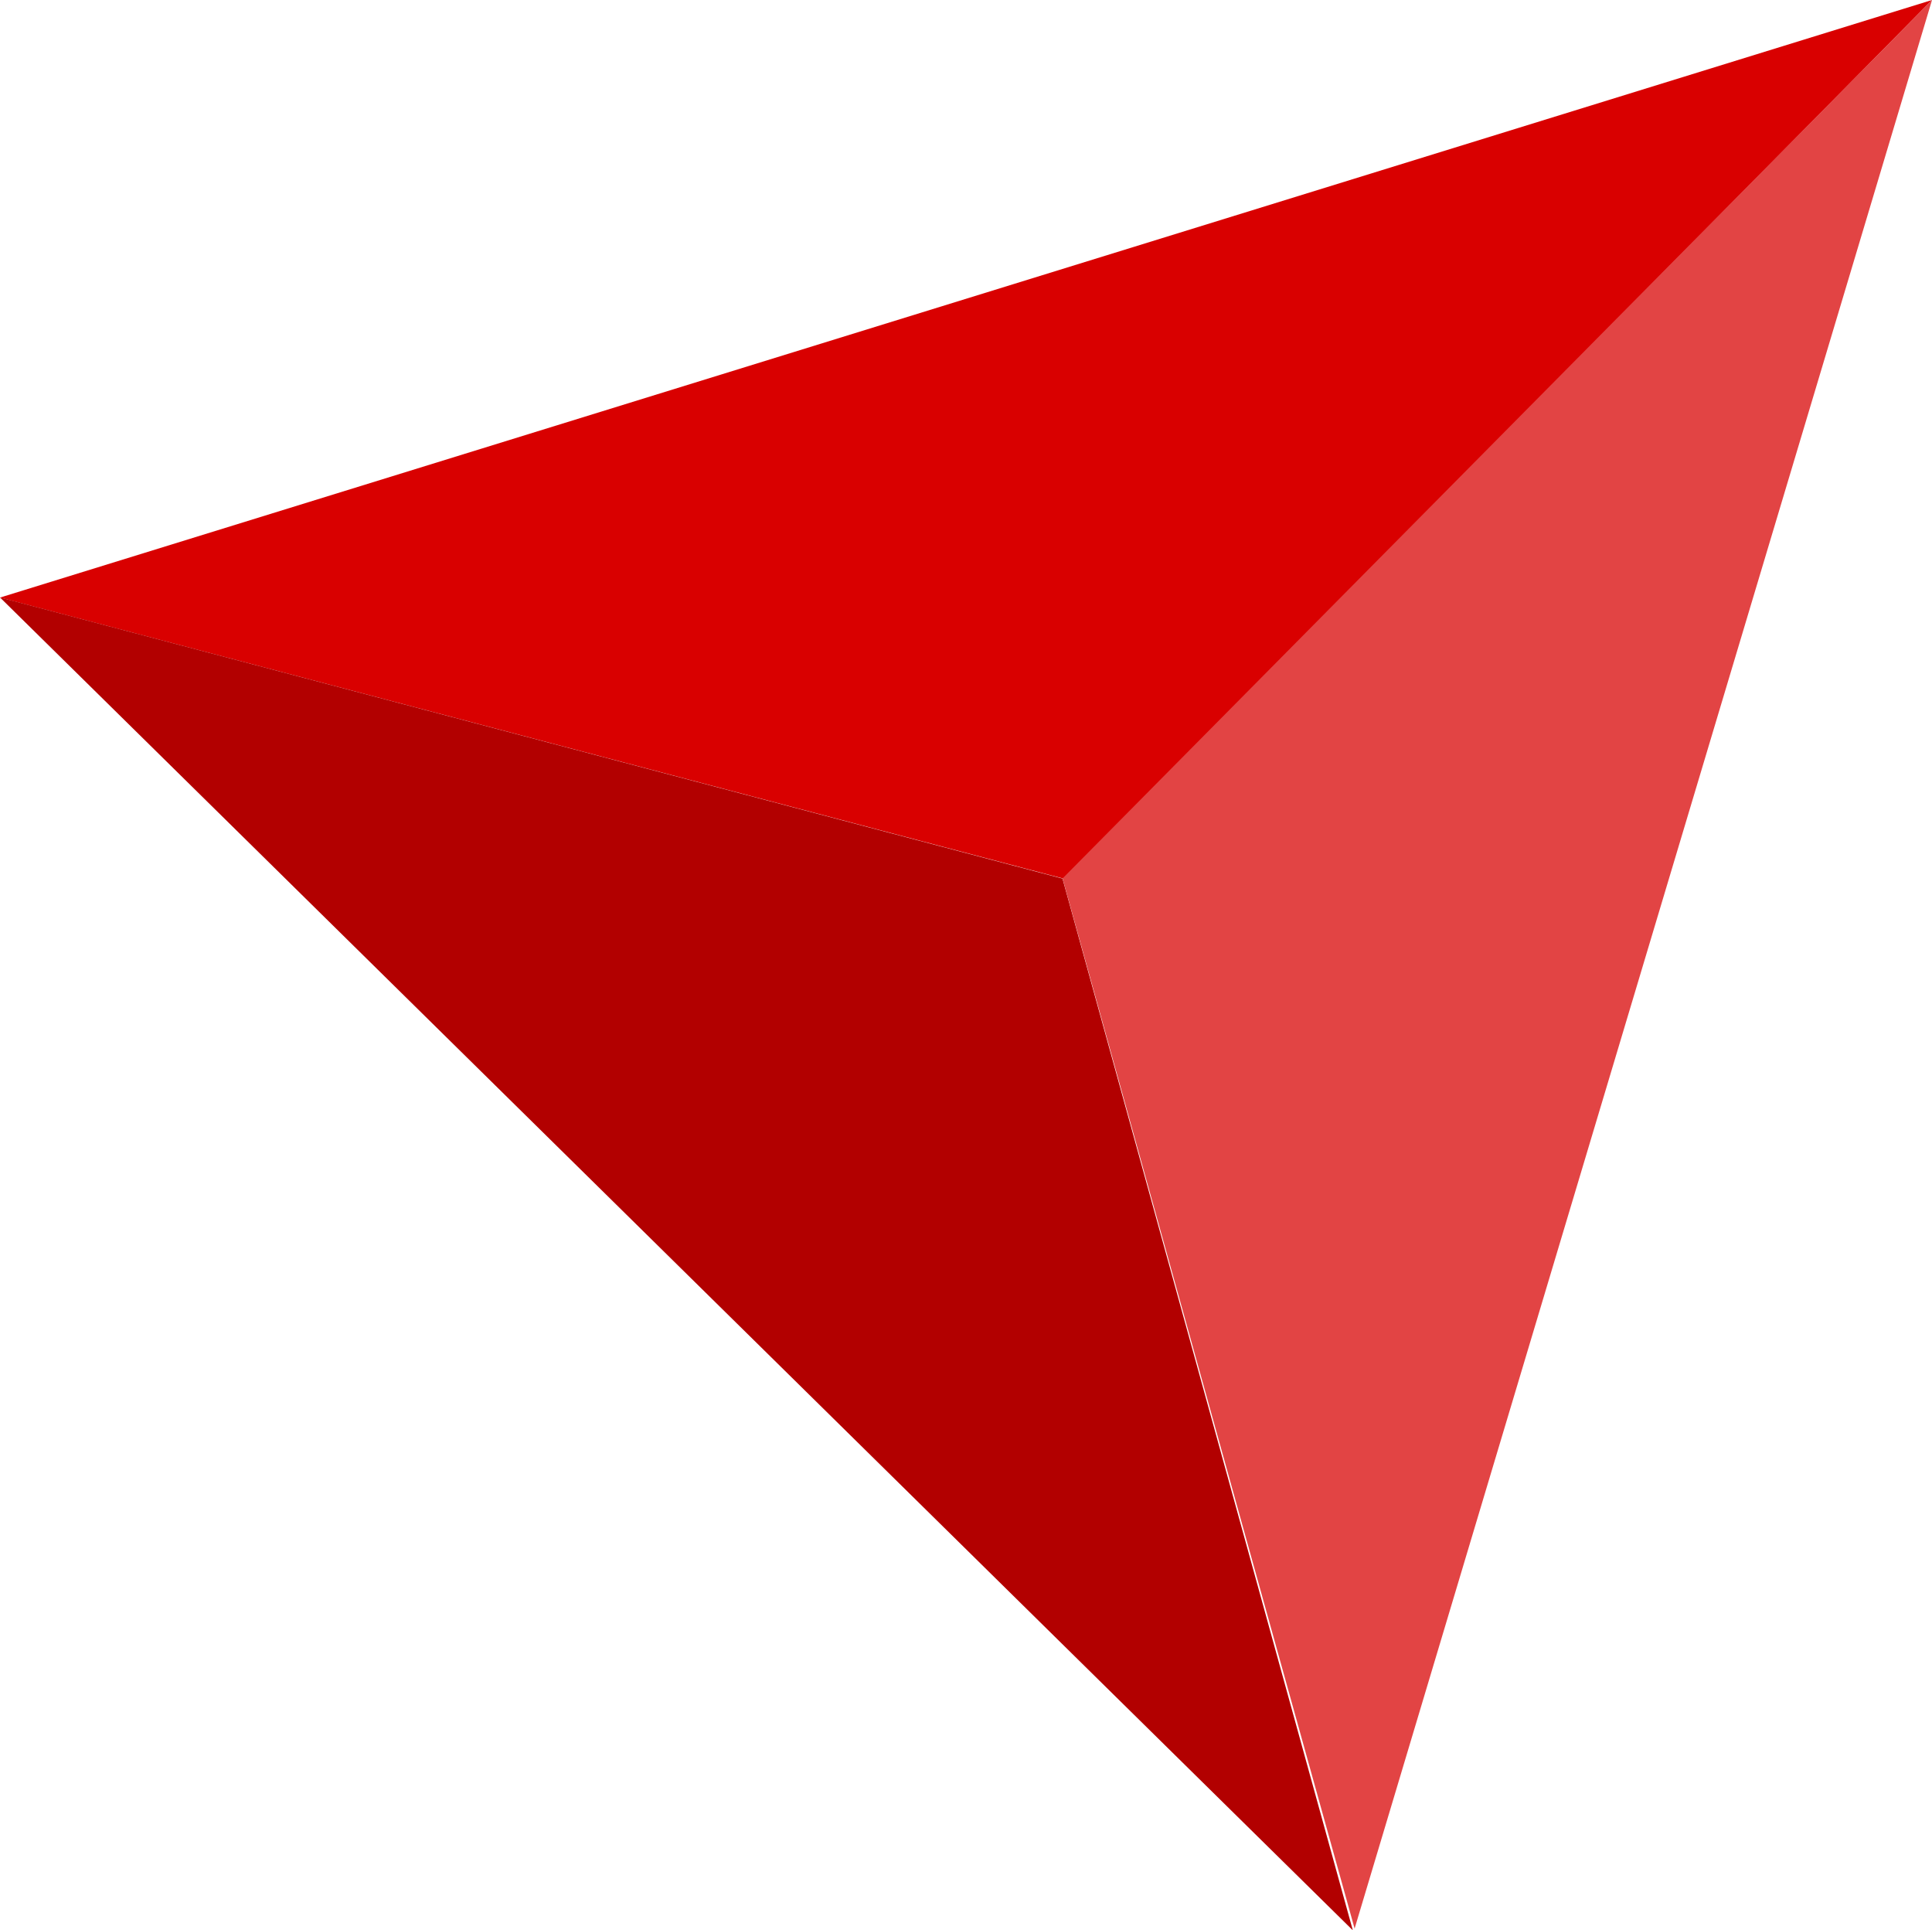 <svg xmlns="http://www.w3.org/2000/svg" width="101.647" height="101.542" viewBox="0 0 101.647 101.542"><g transform="translate(0 -35.109)"><path d="M75.711,31.186,30.075,77.419l-56.011-14.8Z" transform="translate(25.936 3.924)" fill="#d90000"/><path d="M4.352-10.507l55.9,14.789L75.527,59.606Z" transform="translate(-4.352 77.044)" fill="#b20000"/><path d="M-5.428,42.093,9.938,97.333,40.317-4.116Z" transform="translate(61.331 39.226)" fill="#e24444"/></g></svg>